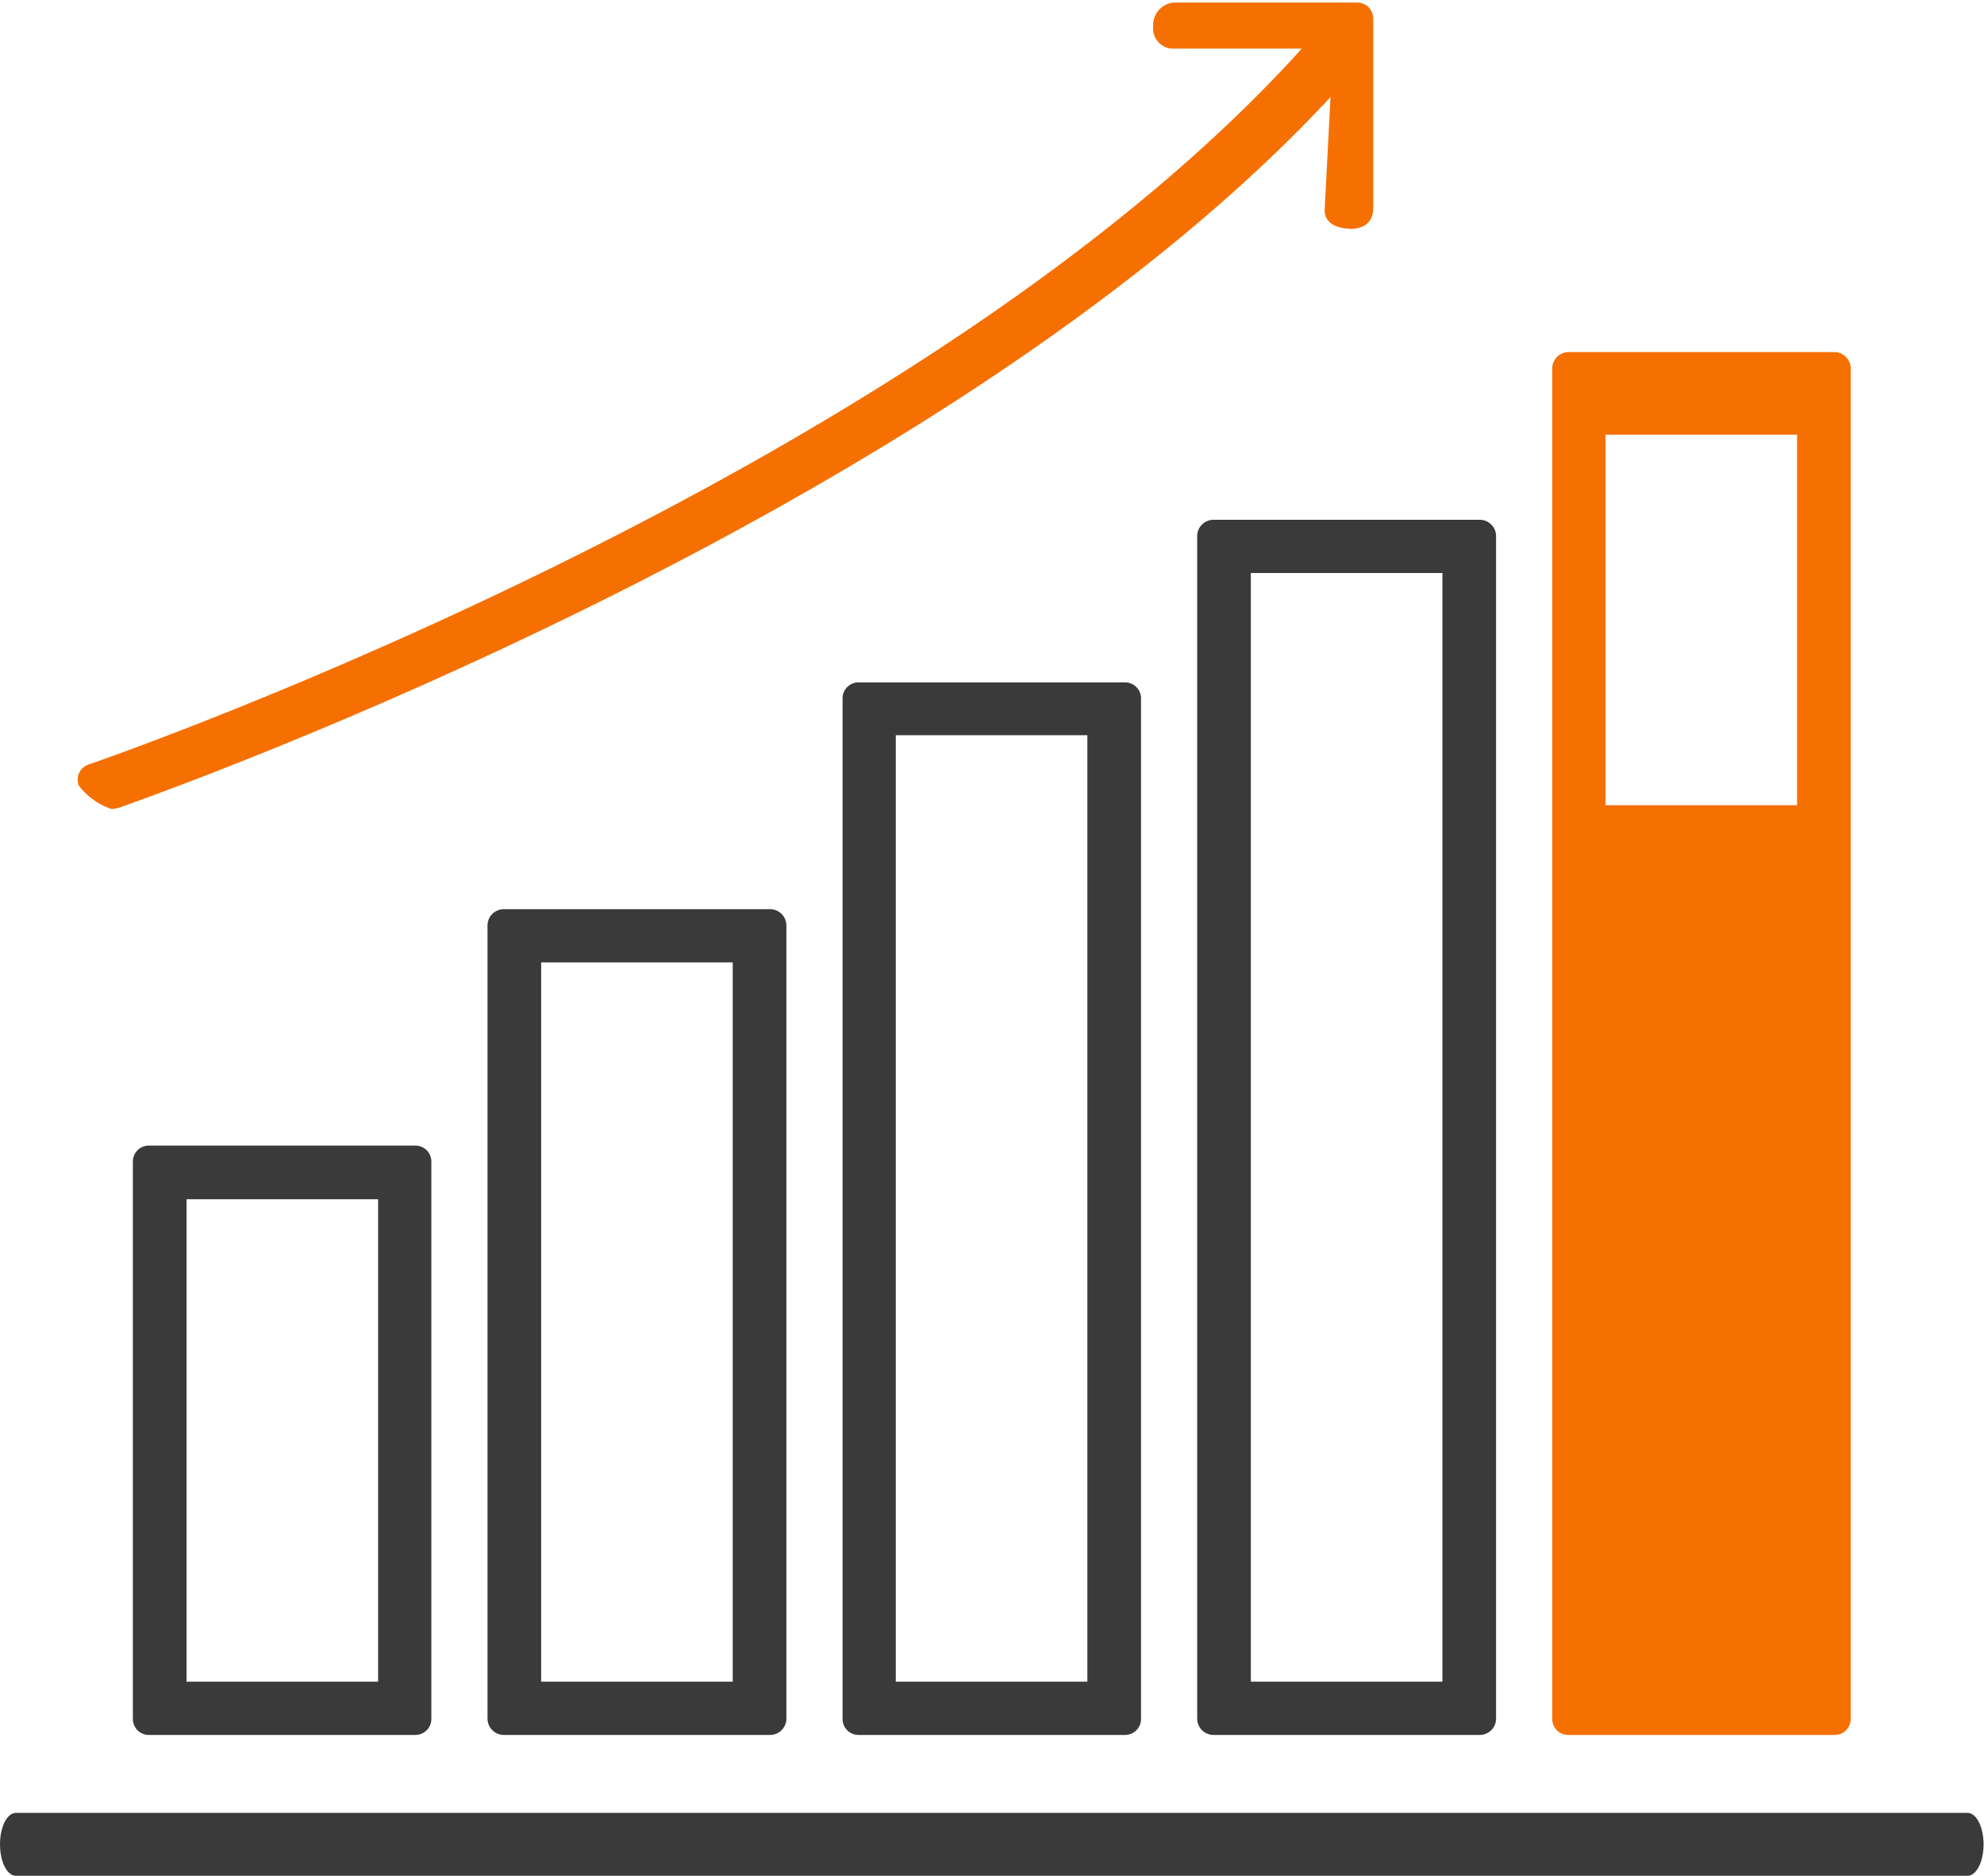 <svg xmlns="http://www.w3.org/2000/svg" xmlns:xlink="http://www.w3.org/1999/xlink" viewBox="0 0 47.33 44.75"><defs><style>.cls-1{fill:none;}.cls-2{clip-path:url(#clip-path);}.cls-3{fill:#f67001;}.cls-4{fill:#3a3a3a;}</style><clipPath id="clip-path" transform="translate(-0.34 -1.46)"><rect class="cls-1" width="48" height="48"/></clipPath></defs><title>03</title><g id="图层_2" data-name="图层 2"><g id="图层_1-2" data-name="图层 1"><g class="cls-2"><path class="cls-3" d="M44.1,42.85H37.75a.38.38,0,0,1-.38-.38V10.25a.39.39,0,0,1,.38-.39H44.1a.39.39,0,0,1,.39.39V42.47A.38.38,0,0,1,44.1,42.85ZM38.64,20.67h4.57V11.83H38.64Z" transform="translate(-0.34 -1.46)"/><path class="cls-4" d="M35.64,42.85H29.29a.39.39,0,0,1-.39-.38V14.25a.39.39,0,0,1,.39-.39h6.35a.39.39,0,0,1,.39.39V42.47A.39.39,0,0,1,35.64,42.85Zm-5.46-1.27h4.57V15.13H30.18Z" transform="translate(-0.34 -1.46)"/><path class="cls-4" d="M27.17,42.85H20.83a.38.38,0,0,1-.39-.38V18.13a.38.38,0,0,1,.39-.39h6.34a.38.38,0,0,1,.39.39V42.47A.38.38,0,0,1,27.17,42.85Zm-5.46-1.27h4.57V19H21.71Z" transform="translate(-0.34 -1.46)"/><path class="cls-4" d="M18.71,42.85H12.36a.39.39,0,0,1-.39-.38V23.54a.39.39,0,0,1,.39-.39h6.35a.39.39,0,0,1,.39.39V42.47A.39.39,0,0,1,18.71,42.85Zm-5.46-1.27h4.57V24.42H13.25Z" transform="translate(-0.34 -1.46)"/><path class="cls-4" d="M10.25,42.85H3.9a.38.38,0,0,1-.39-.38V29.18a.38.38,0,0,1,.39-.39h6.35a.38.38,0,0,1,.38.39V42.47A.38.38,0,0,1,10.25,42.85ZM4.79,41.58H9.36V30.07H4.79Z" transform="translate(-0.34 -1.46)"/><path class="cls-4" d="M47.28,46.21H.72c-.21,0-.38-.33-.38-.75s.17-.75.38-.75H47.28c.21,0,.38.34.38.75S47.49,46.21,47.28,46.21Z" transform="translate(-0.34 -1.46)"/><path class="cls-3" d="M3,20.76a1.62,1.62,0,0,1-.78-.56.38.38,0,0,1,.23-.5c.21-.07,20.32-7,29.43-17.63.14-.17.81.12,1,.26a.39.39,0,0,1,0,.55C23.67,13.65,3.36,20.66,3.15,20.74Z" transform="translate(-0.34 -1.46)"/><path class="cls-3" d="M32.62,6.92c-.53,0-.68-.23-.68-.44l.2-3.86-3.79,0a.48.48,0,0,1-.5-.53.54.54,0,0,1,.5-.57l4.36,0a.42.42,0,0,1,.28.11.43.43,0,0,1,.11.28V6.44C33.09,6.66,33,6.88,32.62,6.92Z" transform="translate(-0.34 -1.46)"/></g></g></g></svg>